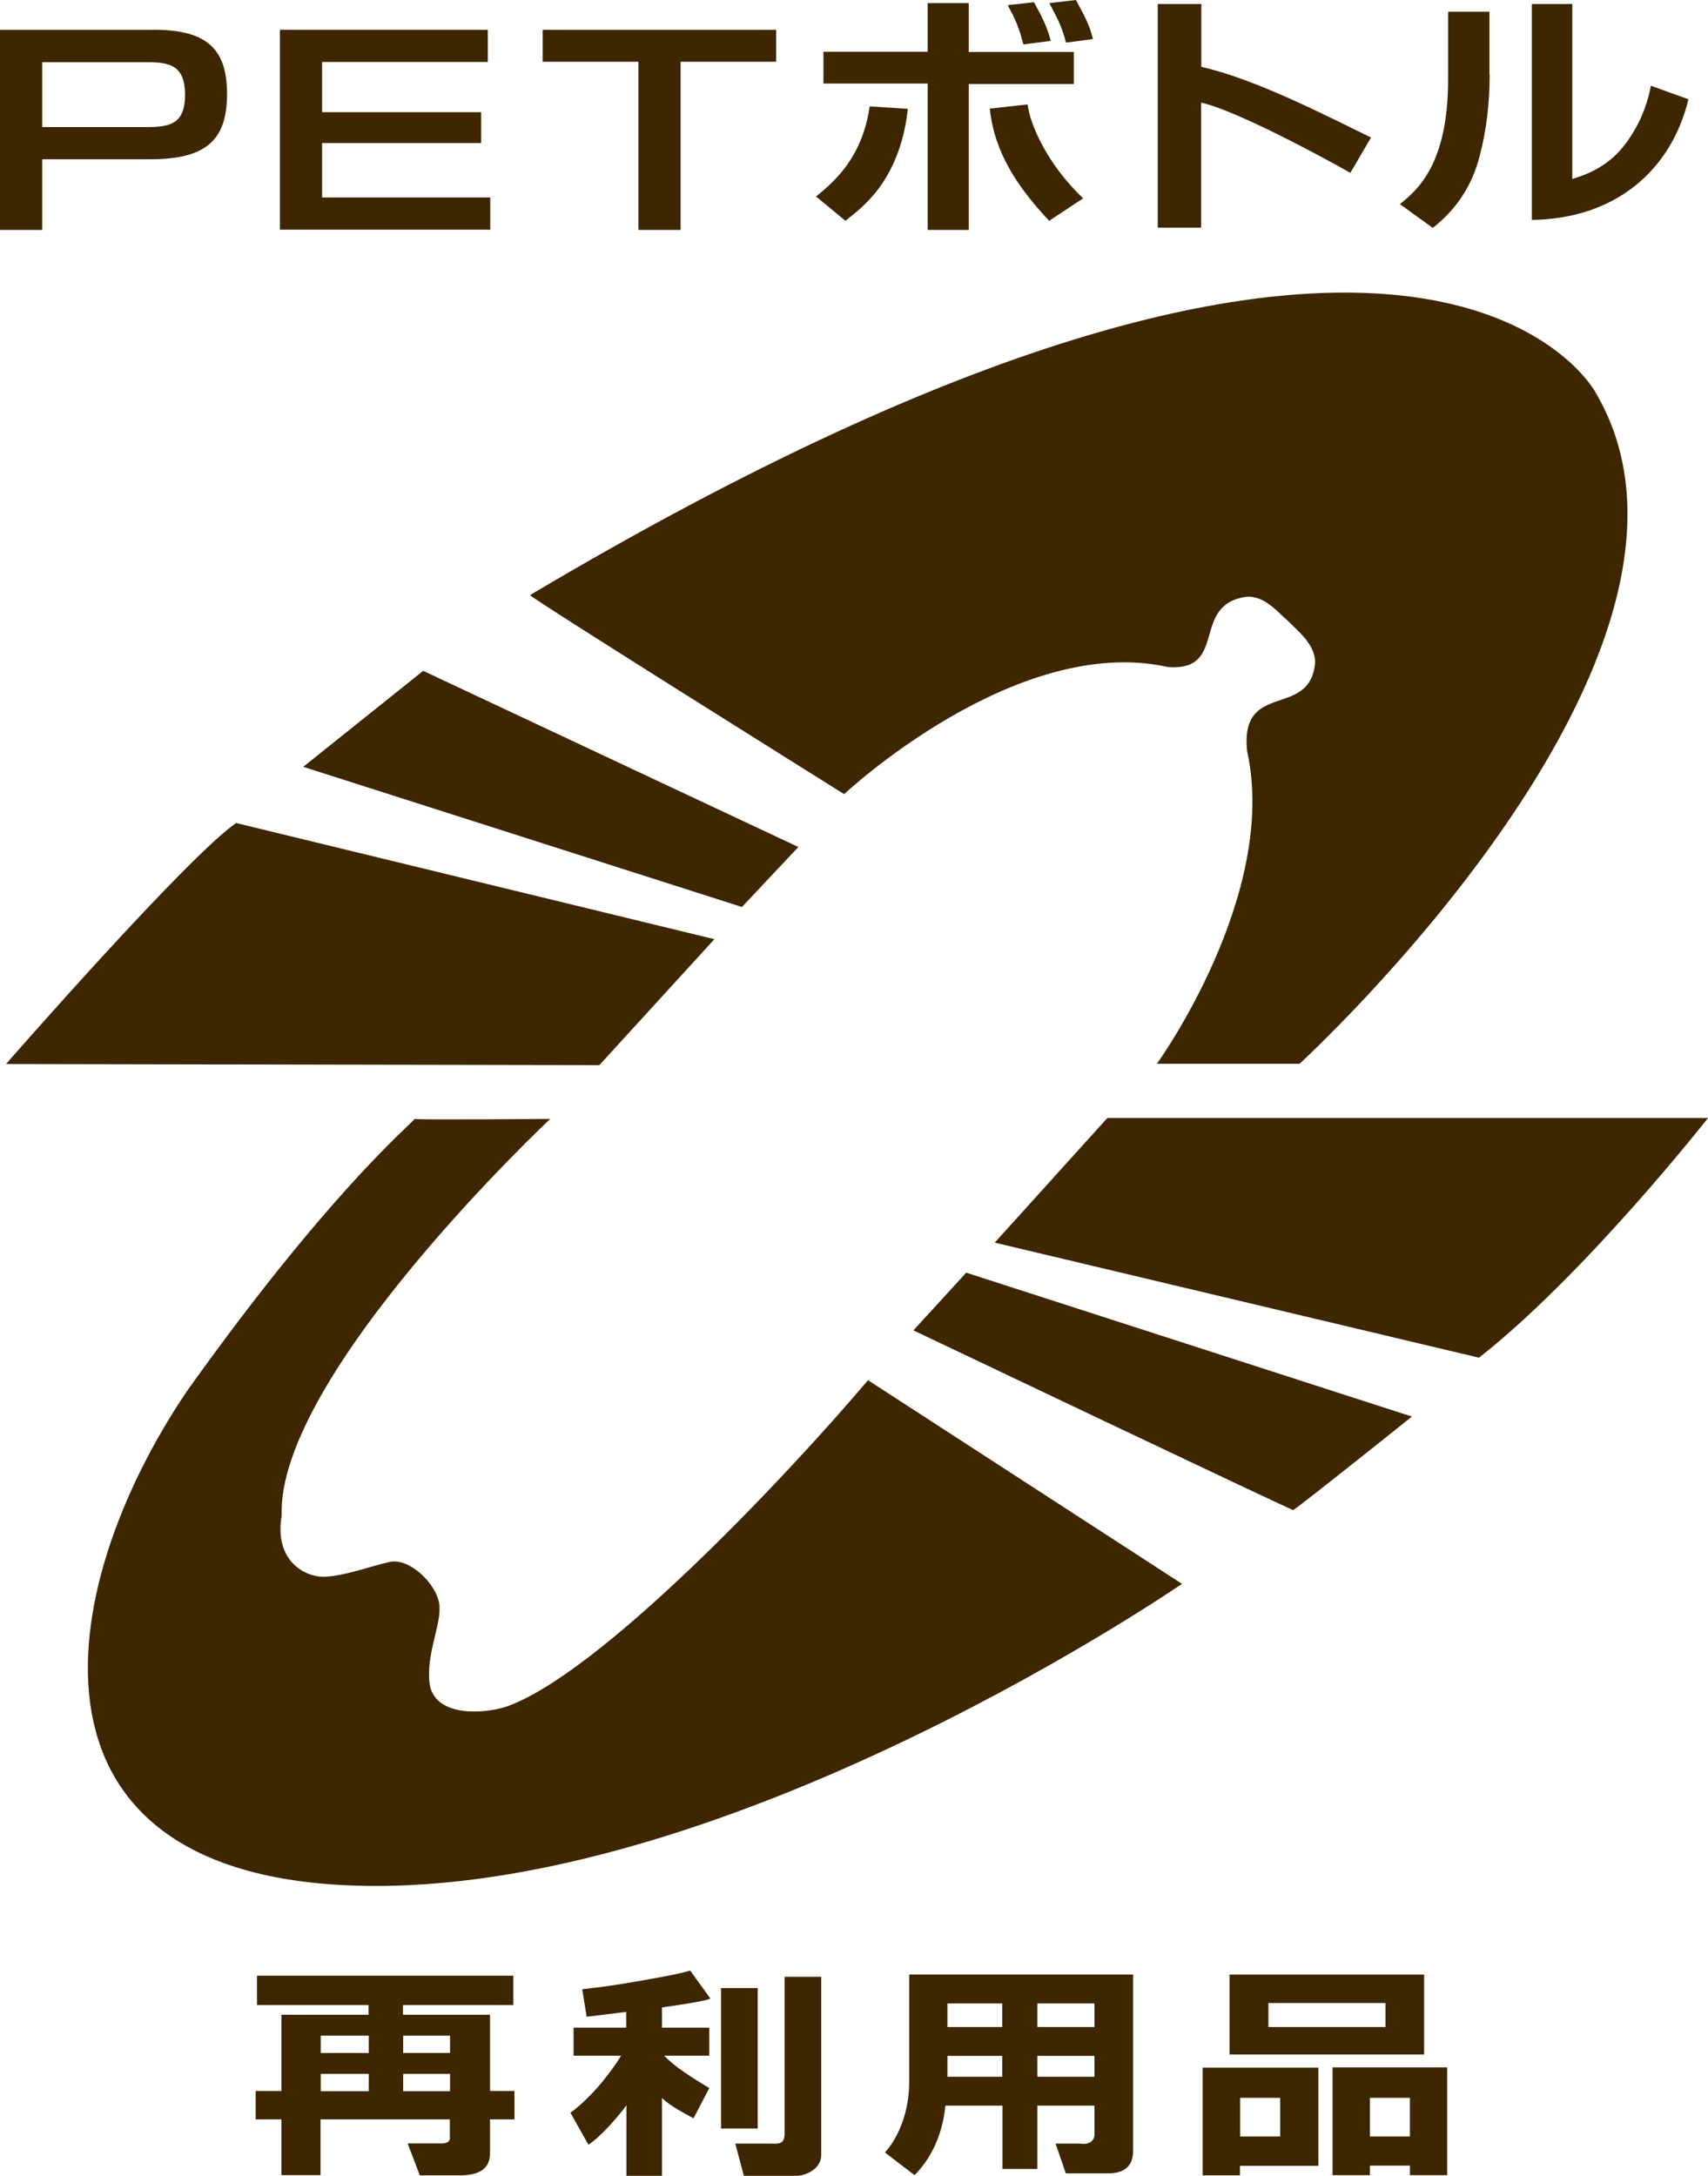 <?xml version="1.0" encoding="UTF-8"?>
<svg id="_レイヤー_2" data-name="レイヤー_2" xmlns="http://www.w3.org/2000/svg" viewBox="0 0 76.89 97.95">
  <defs>
    <style>
      .cls-1 {
        fill: #3d2600;
      }
    </style>
  </defs>
  <g id="_x30_2">
    <g>
      <g>
        <g>
          <g>
            <path class="cls-1" d="M49.86,50.33h27.03s-5.5,7.01-10.31,10.79l-21.8-5.18,5.07-5.61Z"/>
            <path class="cls-1" d="M43.49,57.29l20.07,6.48s-4.64,3.72-5.34,4.21c0,.05-17.1-8.09-17.1-8.09l2.37-2.59Z"/>
            <polygon class="cls-1" points="19.05 30.2 35.94 38.13 33.4 40.83 13.65 34.52 19.05 30.2"/>
            <path class="cls-1" d="M10.63,37.05l21.53,5.23-5.18,5.67-26.71-.05s8.15-9.33,10.36-10.85Z"/>
          </g>
          <path class="cls-1" d="M39.07,62.14c-3.89,4.59-12.13,13.24-16.28,14.69-1.04.34-3.3.48-3.46-1.11-.13-1.37.58-2.66.44-3.54s-1.33-2.08-2.26-1.86c-.93.22-1.99.62-2.88.66-.89.04-2.3-.71-1.95-2.75-.22-6.31,12.09-17.86,12.09-17.86,0,0-6.1.05-6.1,0-.32.38-3.94,3.4-10.25,12.25-6.1,9.01-8.15,22.23,8.42,22.28,16.56.05,36.37-13.6,36.37-13.6l-14.14-9.17Z"/>
        </g>
        <path class="cls-1" d="M37.99,35.76s7.74-7.27,14.6-5.73c2.71.19,1-2.79,3.49-3.16.85-.09,1.47.73,1.9,1.08.39.41,1.27,1.07,1.22,1.92-.25,2.5-3.38.75-3.06,3.93,1.44,6.48-4.06,14.09-4.06,14.09h6.42s20.23-18.51,13.33-30.22c0,0-7.82-14.73-47.97,9.12,0,.11,14.14,8.96,14.14,8.96Z"/>
      </g>
      <g>
        <g>
          <path class="cls-1" d="M27.94,92.54h-2.12v-1.26h2.37v-.71l-1.78.22-.2-1.24c.92-.1,1.53-.19,2.5-.36,1.03-.18,1.82-.32,2.36-.48l.91,1.26c-.24.11-1.07.24-2.18.4v.91h2.13v1.26h-2.03c.47.5,1.25.99,2.03,1.46l-.71,1.36c-.44-.24-1.02-.54-1.42-.91v3.5h-1.6v-3.18c-.14.21-.39.51-.75.91-.37.4-.69.69-.96.87l-.81-1.44c.4-.29.86-.72,1.36-1.3.47-.58.77-1,.91-1.26M32.46,89.5h1.65v6.32h-1.65v-6.32ZM35.32,96.14v-7.15h1.65v8.02c0,.26-.12.49-.35.67-.24.18-.54.28-.91.28h-2.22l-.39-1.46h1.71c.34.03.5-.09.5-.36"/>
          <path class="cls-1" d="M47.98,97.84l-.46-1.34h1.13c.31.06.62-.08.62-.41v-1.3h-2.57v2.85h-1.57v-2.85h-2.57c-.14,1.41-.71,2.45-1.39,3.13l-1.33-1.02c.65-.73,1.09-1.89,1.09-3.17v-4.84h10.08v7.93c0,.68-.38,1.02-1.13,1.02h-1.89ZM42.65,91.25h2.47v-1.06h-2.47v1.06ZM42.65,93.49h2.47v-.94h-2.47v.94ZM46.7,91.25h2.57v-1.06h-2.57v1.06ZM46.7,93.49h2.57v-.94h-2.57v.94Z"/>
          <path class="cls-1" d="M57.62,97.5h-1.8v.43h-1.68v-4.85h5.21v4.42h-1.74ZM55.35,88.89h8.76v3.6h-8.76v-3.6ZM55.83,96.18h1.8v-1.74h-1.8v1.74ZM57.1,91.25h5.27v-1.08h-5.27v1.08ZM59.99,93.07h5.16v4.85h-1.68v-.43h-1.8v.43h-1.68v-4.85ZM61.67,96.18h1.8v-1.74h-1.8v1.74Z"/>
          <path class="cls-1" d="M36.73,8.85c.92-.74,2.1-1.83,2.42-4.06l1.72.11c-.38,3.38-2.21,4.53-2.81,5.04l-1.33-1.1ZM43.61.14v2.2h4.73v1.44h-4.73v6.57h-1.85V3.76h-4.69v-1.43h4.69V.14h1.85ZM46.26,4.69c.1.9.88,2.7,2.5,4.24l-1.53,1.01c-1.41-1.5-2.47-3.07-2.67-5.05l1.71-.19ZM46.07,2c-.26-1.05-.56-1.45-.7-1.77l1.18-.13c.11.24.56.93.75,1.74l-1.23.16ZM47.99,1.92c-.23-.89-.5-1.27-.75-1.78l1.2-.14c.14.31.59.98.76,1.76l-1.22.16Z"/>
          <path class="cls-1" d="M54.08.18v2.83c2.38.53,5.53,2.15,7.64,3.18l-.93,1.59c-1.22-.69-5.13-2.81-6.72-3.16v5.63h-1.95V.18h1.95Z"/>
          <path class="cls-1" d="M67.06,3.34c0,1.33-.15,2.54-.44,3.65-.34,1.35-1.04,2.42-2.12,3.27l-1.48-1.07c.75-.61,2.17-1.75,2.17-5.61V.53h1.86v2.81ZM70.78,8.06c.82-.26,1.69-.63,2.43-1.63.31-.43.86-1.26,1.11-2.57l1.69.61c-.77,3.18-3.27,5.38-7.05,5.43V.18h1.82v7.89Z"/>
          <path class="cls-1" d="M6.93,1.34c2.41,0,3.29.89,3.29,2.89s-.86,2.94-3.44,2.94H1.9v3.18H0V1.34h6.93ZM1.9,2.79v2.93h4.72c1.04,0,1.71-.15,1.71-1.45s-.66-1.47-1.69-1.47H1.9Z"/>
          <path class="cls-1" d="M21.96,1.34v1.45h-7.46v2.26h7.16v1.39h-7.16v2.45h7.57v1.45h-9.47V1.34h9.36Z"/>
          <path class="cls-1" d="M30.64,2.78v7.57h-1.9V2.78h-4.31v-1.44h10.51v1.44h-4.31Z"/>
        </g>
        <path class="cls-1" d="M20.71,97.93h-1.81l-.55-1.44h1.4c.37.03.54-.08.5-.32v-.76h-5.82v2.51h-1.76v-2.51h-1.16v-1.28h1.16v-3.43h3.92v-.44h-5.02v-1.32h11.54v1.32h-4.97v.44h3.92v3.43h1.1v1.28h-1.1v1.52c0,.67-.45,1-1.36,1M14.44,92.42h2.16v-.78h-2.16v.78ZM14.44,94.14h2.16v-.78h-2.16v.78ZM18.15,92.42h2.11v-.78h-2.11v.78ZM18.15,94.14h2.11v-.78h-2.11v.78Z"/>
      </g>
    </g>
  </g>
</svg>